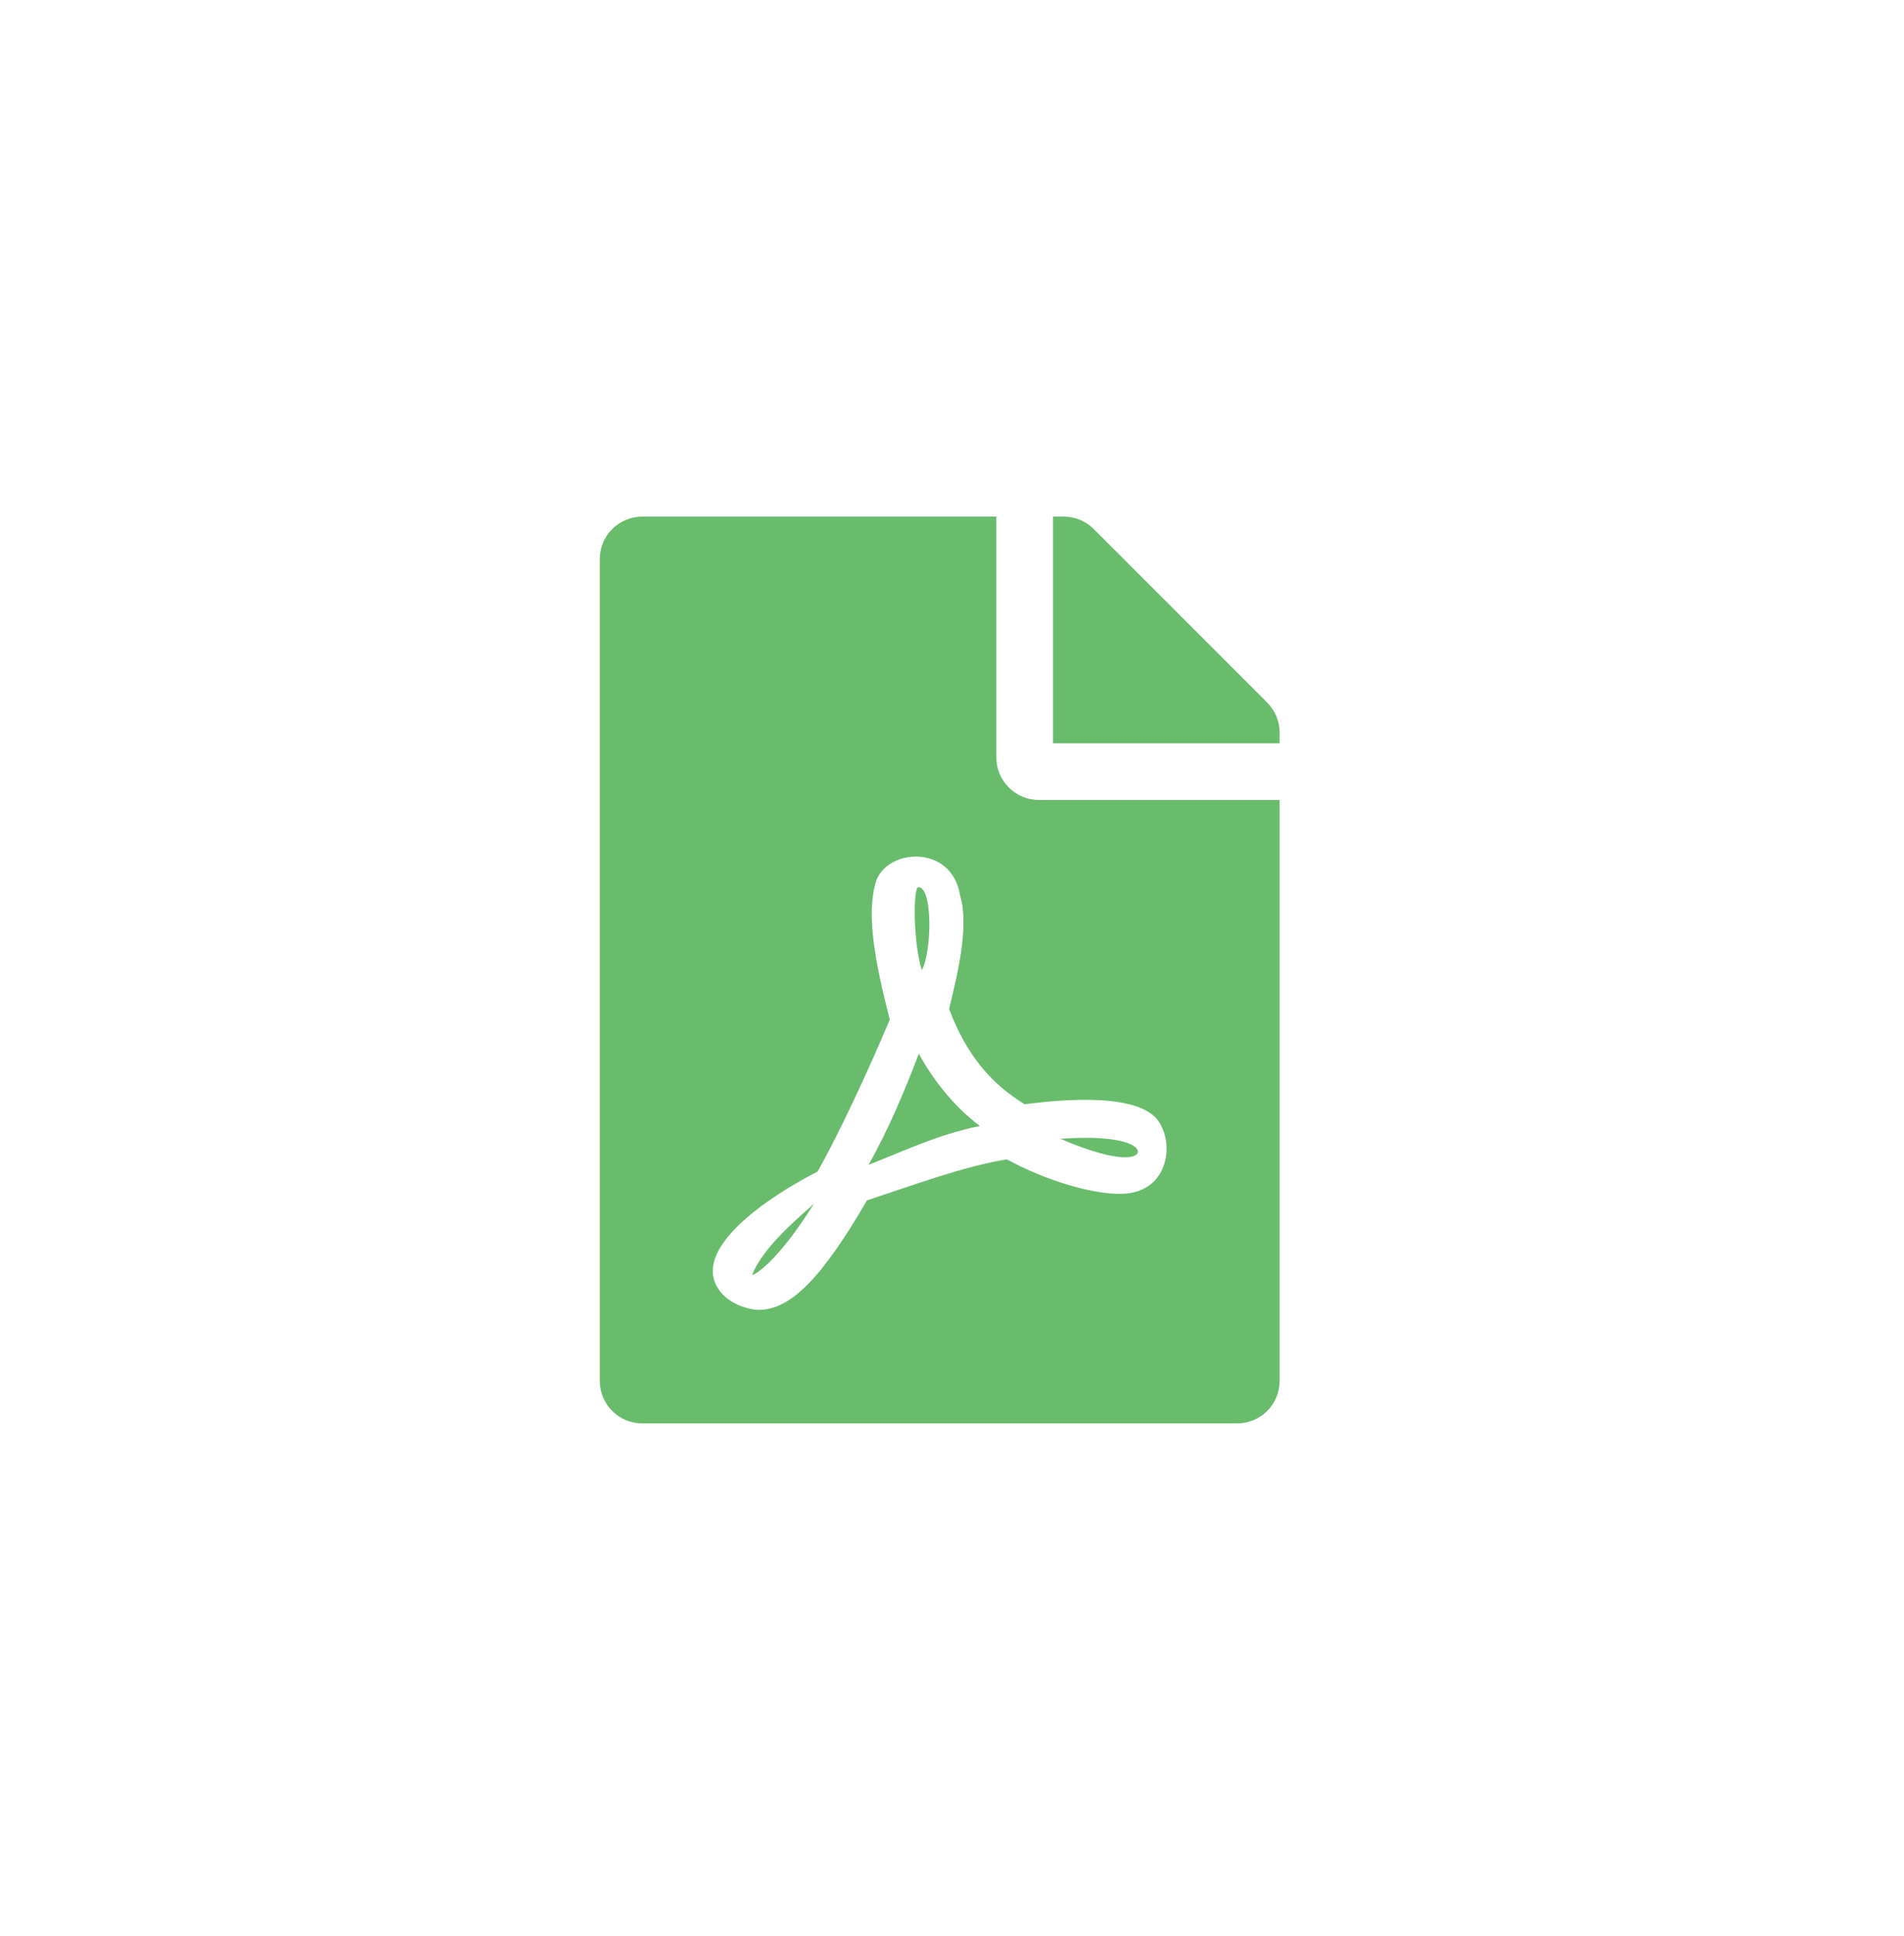 <?xml version="1.0" encoding="utf-8"?>
<!-- Generator: Adobe Illustrator 24.0.3, SVG Export Plug-In . SVG Version: 6.00 Build 0)  -->
<svg version="1.1" id="Layer_1" focusable="false" xmlns="http://www.w3.org/2000/svg" xmlns:xlink="http://www.w3.org/1999/xlink"
	 x="0px" y="0px" viewBox="0 0 1075.5 1093.1" style="enable-background:new 0 0 1075.5 1093.1;" xml:space="preserve">
<style type="text/css">
	.st0{fill:#68bc6c;}
</style>
<path class="st0" d="M520.7,547.8c-5-16-4.9-46.9-2-46.9C527.1,500.9,526.3,537.8,520.7,547.8z M519,595
	c-7.7,20.2-17.3,43.3-28.4,62.7c18.3-7,39-17.2,62.9-21.9C540.8,626.2,528.6,612.4,519,595L519,595z M424.9,719.8
	c0,0.8,13.2-5.4,34.9-40.2C453.1,685.9,430.7,704.1,424.9,719.8z M586.8,451.7h136v328c0,13.3-10.7,24-24,24h-336
	c-13.3,0-24-10.7-24-24v-464c0-13.3,10.7-24,24-24h200v136C562.8,440.9,573.6,451.7,586.8,451.7z M578.8,623.5
	c-20-12.2-33.3-29-42.7-53.8c4.5-18.5,11.6-46.6,6.2-64.2c-4.7-29.4-42.4-26.5-47.8-6.8c-5,18.3-0.4,44.1,8.1,77
	c-11.6,27.6-28.7,64.6-40.8,85.8c-0.1,0-0.1,0.1-0.2,0.1c-27.1,13.9-73.6,44.5-54.5,68c5.6,6.9,16,10,21.5,10
	c17.9,0,35.7-18,61.1-61.8c25.8-8.5,54.1-19.1,79-23.2c21.7,11.8,47.1,19.5,64,19.5c29.2,0,31.2-32,19.7-43.4
	C638.5,617.1,598.1,621,578.8,623.5z M715.8,396.7l-98-98c-4.5-4.5-10.6-7-17-7h-6v128h128v-6.1
	C722.8,407.3,720.3,401.2,715.8,396.7z M641.7,652c4.1-2.7-2.5-11.9-42.8-9C636,658.8,641.7,652,641.7,652z"/>
</svg>

